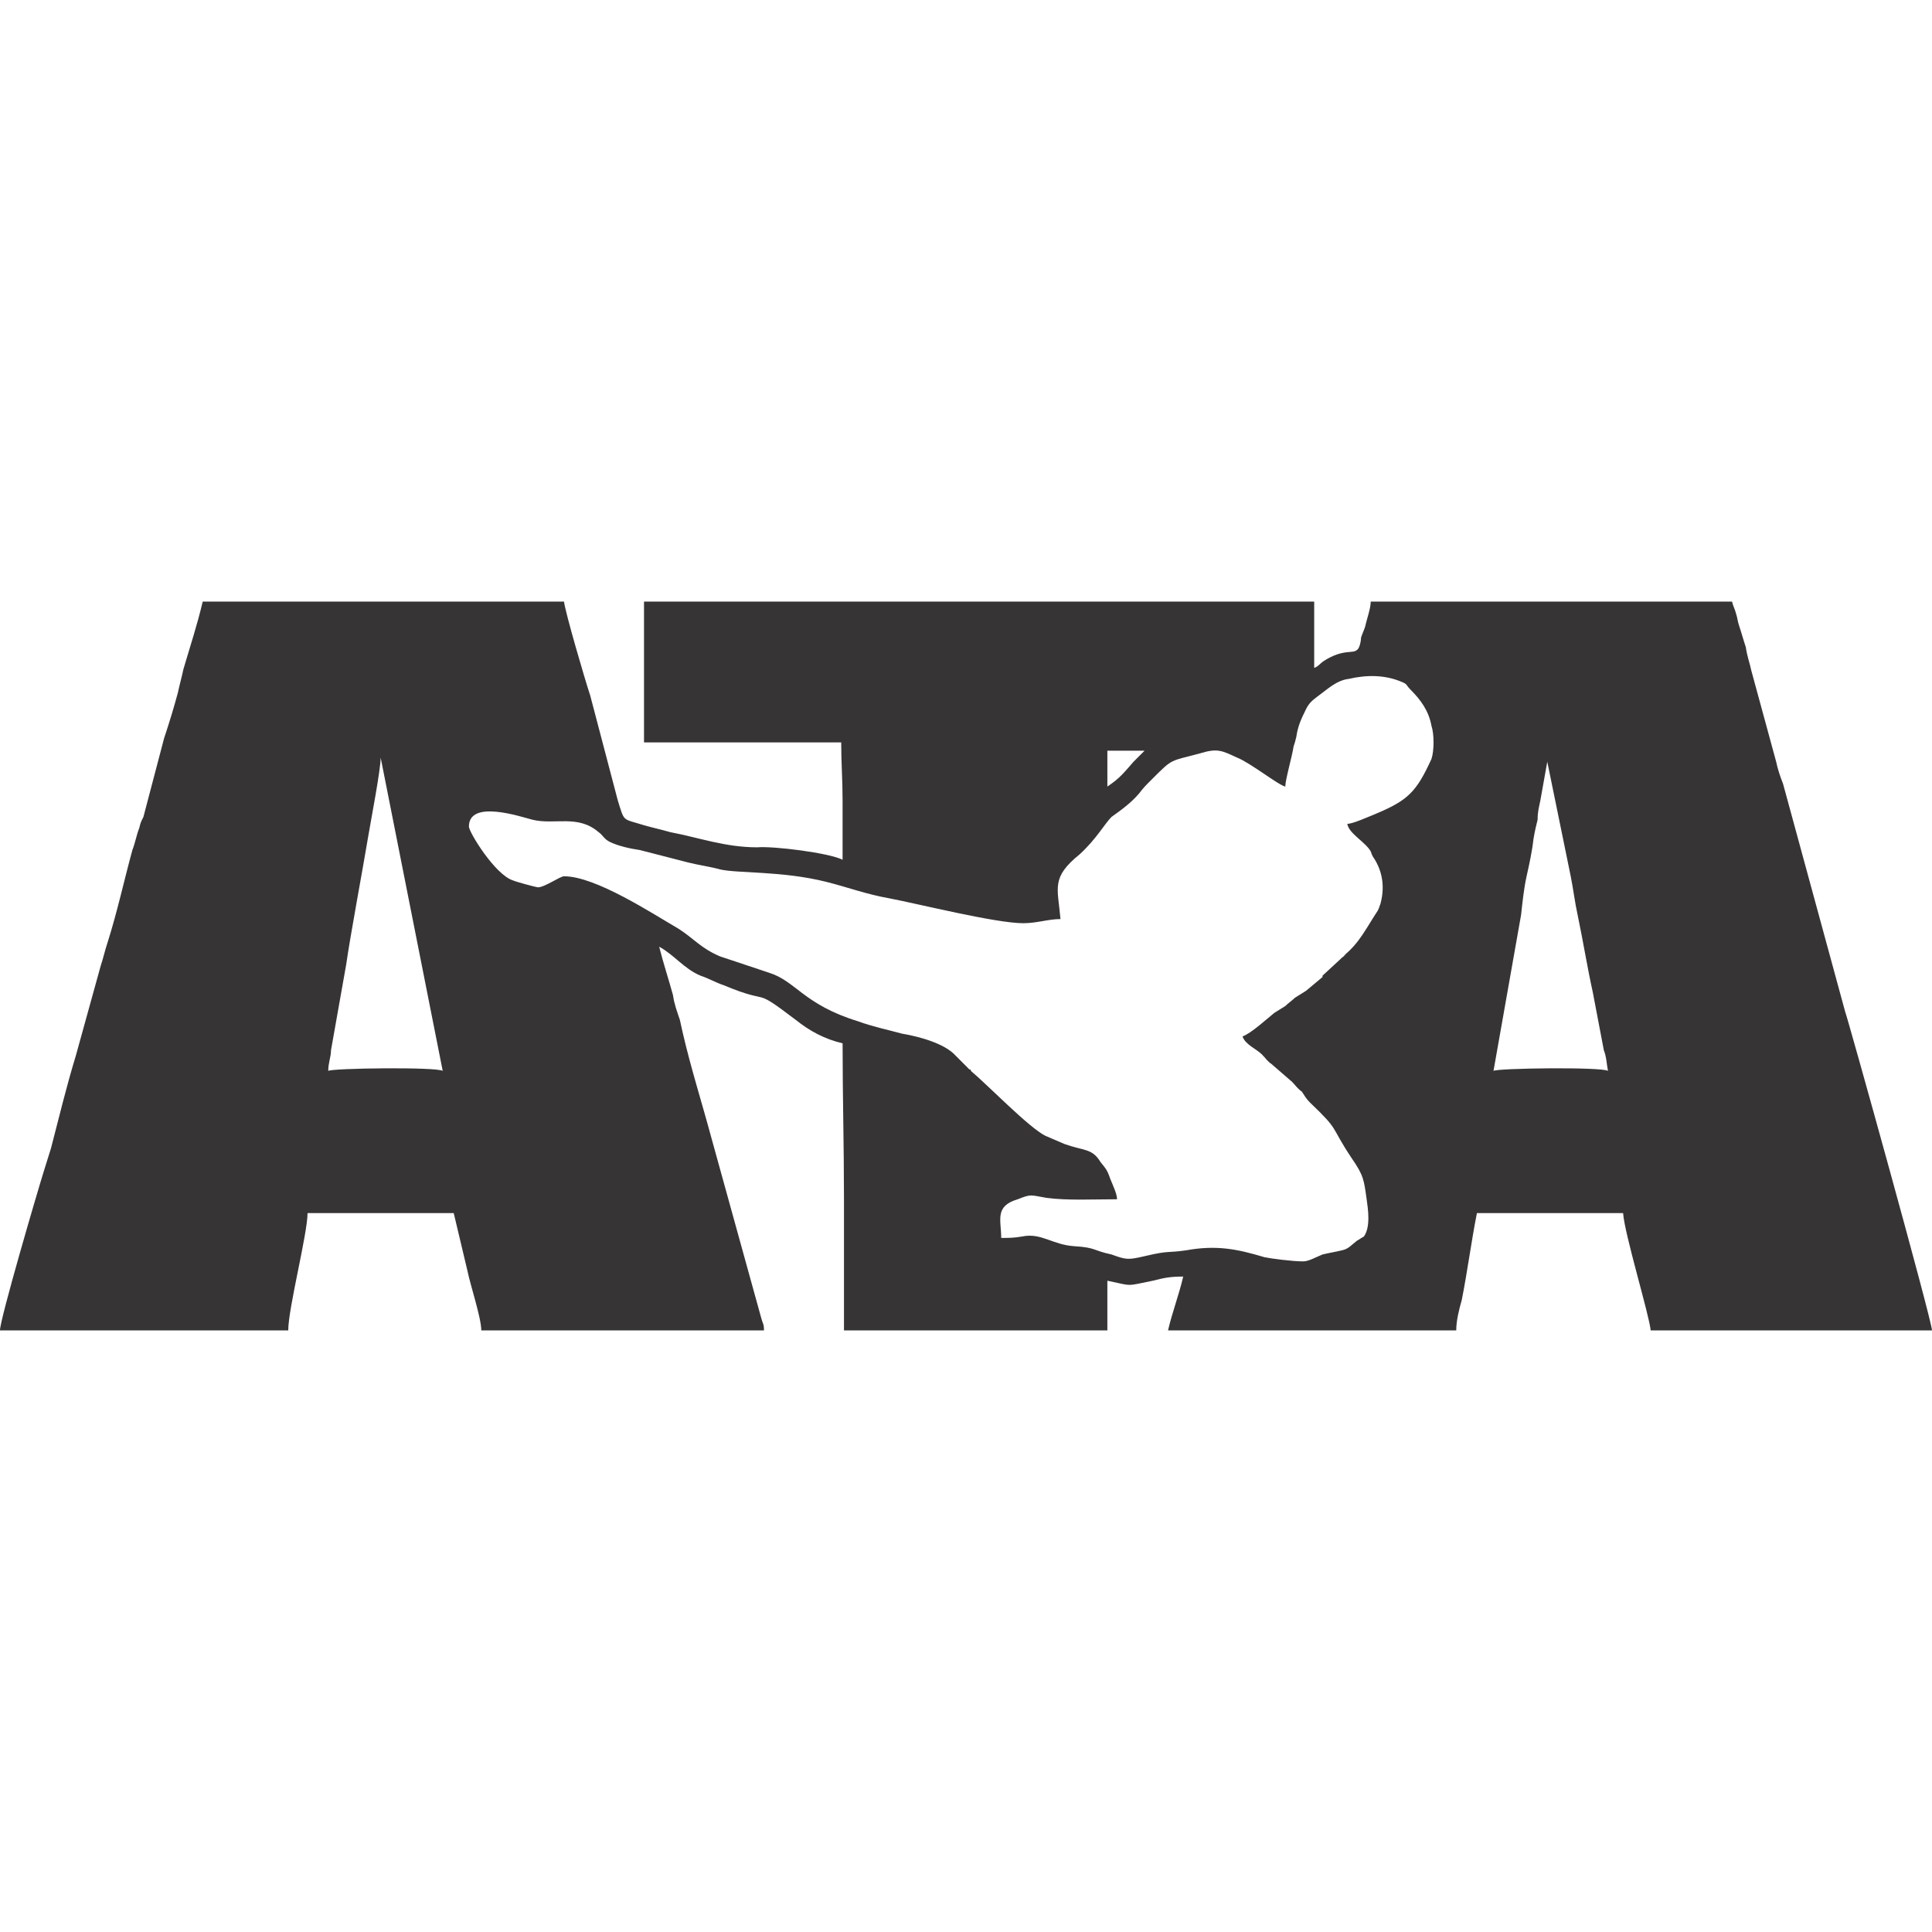 <svg xmlns="http://www.w3.org/2000/svg" xml:space="preserve" width="250" height="250" version="1.1" style="shape-rendering:geometricPrecision;text-rendering:geometricPrecision;image-rendering:optimizeQuality;fill-rule:evenodd;clip-rule:evenodd" viewBox="0 -77.846 250 250"><defs><style type="text/css">.b{fill:#373435}</style></defs><g id="Camada_x0020_1"><path class="b" d="M193.258 60.729l3.568-20.182c.179-1.607.357-3.394.714-5.001.357-1.607.714-3.215.891-4.823.179-1.072.357-1.786.536-2.501 0-1.072.179-1.607.357-2.5l.893-5.001 3.034 14.825c.357 1.786.536 3.394.893 5.001.714 3.394 1.25 6.787 1.963 10.002l1.428 7.502c.357.893.357 1.786.536 2.679-.714-.536-14.453-.357-14.81 0l-.003 0 0 0zm-150.783 0c0-1.072.357-1.786.357-2.679l1.963-11.074c.536-3.751 2.141-12.324 2.855-16.61.357-2.143 1.607-8.573 1.607-10.181l8.03 40.544c-.714-.536-14.453-.357-14.81 0l-.002 0.0 0 0zm131.868-31.971c.178 1.25 2.32 2.322 3.034 3.572.179.536.179.536.536 1.072 1.071 1.786 1.25 3.751.714 5.716-.357.893 0 .179-.357.893-1.427 2.143-2.32 4.108-4.282 5.716-1.071 1.072.893-.714-.179.179-.178.179-.357.357-.357.357l-2.32 2.143c0 0 0 .179 0 .179l-2.141 1.786c-.534.357-.891.536-1.427.893-.357.357-.893.714-1.25 1.072-.536.357-.893.536-1.427.893-.893.714-3.034 2.679-4.105 3.036.357 1.072 1.784 1.607 2.498 2.322.534.536.714.893 1.25 1.25l2.677 2.322c.357.357.714.893 1.25 1.25.357.536.534.893 1.07 1.429 3.926 3.751 2.498 2.858 5.353 7.145 1.607 2.322 1.607 2.858 1.964 5.357.178 1.25.534 3.572-.357 4.823-.357.179-.536.357-.893.536-.714.536-1.071 1.072-1.964 1.25-.714.179-1.784.357-2.498.536-.893.357-1.784.893-2.498.893-1.427 0-4.105-.357-4.996-.536-3.568-1.072-6.246-1.607-10.171-.893-2.498.357-2.141 0-5.175.714-2.32.536-2.498.536-4.461-.179-2.498-.536-1.964-.893-4.818-1.072-2.855-.179-4.282-1.786-6.78-1.25-1.071.179-1.607.179-2.677.179 0-2.322-.893-4.108 2.141-5.001 1.784-.714 1.607-.536 3.748-.179 2.677.357 6.067.179 9.1.179 0-.714-.536-1.786-.893-2.679-.357-1.072-.534-1.25-1.25-2.143-1.071-1.786-2.141-1.429-4.639-2.322l-2.498-1.072c-2.141-1.072-7.494-6.609-9.635-8.395 0-.179 0-.179-.179-.179l-1.784-1.786c-1.428-1.608-4.818-2.501-6.959-2.858-1.964-.536-3.748-.893-5.71-1.607-6.959-2.143-8.03-5.18-11.421-6.252l-6.423-2.143c-2.498-1.072-3.391-2.322-5.353-3.572-3.391-1.965-10.707-6.787-14.81-6.787-.536 0-2.498 1.429-3.391 1.429-.178 0-2.855-.715-3.212-.893-2.32-.714-5.71-6.25-5.71-6.966 0-3.572 6.78-1.25 8.208-.893 2.855.714 5.889-.714 8.566 1.608.534.357.714.893 1.427 1.25 1.071.536 2.677.893 3.925 1.072l6.246 1.608c1.427.357 2.855.536 4.105.893 2.32.536 8.03.179 13.74 1.607 2.855.715 5.175 1.608 8.208 2.143 3.748.714 13.739 3.215 17.308 3.215 1.784 0 3.212-.536 4.818-.536-.357-4.108-1.25-5.358 2.498-8.395 2.141-1.965 3.212-3.929 4.105-4.823 1.25-.893 2.498-1.786 3.569-3.036.534-.714.891-1.072 1.607-1.786 2.855-2.858 2.32-2.322 6.246-3.394 2.32-.714 2.855-.357 4.818.536 1.784.714 5.353 3.572 6.246 3.751 0-.893.893-3.929 1.07-5.18.179-.536.179-.536.357-1.25.178-1.25.534-2.143 1.248-3.572.357-.714.714-1.072 1.428-1.608 1.25-.893 2.498-2.143 4.105-2.322 2.32-.536 4.639-.536 6.78.357.893.357.536.357 1.25 1.072 1.25 1.25 2.32 2.679 2.677 4.644.357 1.072.357 3.215 0 4.287-1.964 4.287-3.034 5.359-7.316 7.145-.893.357-2.855 1.25-3.568 1.25l-.002-.002-0.0 0zm-31.05-4.823l0-4.644 4.818 0c-.536.536-.714.714-1.25 1.25l-.178.179c-1.25 1.429-1.784 2.143-3.391 3.215l0-0 0 0zm-143.289 70.372l37.294 0c0-2.858 2.498-12.503 2.498-15.181l18.915 0 1.784 7.502c.357 1.786 1.784 6.073 1.784 7.68l36.58 0c0-.893-.179-.893-.357-1.608l-6.423-23.219c-1.25-4.644-2.677-9.109-3.748-13.752l-.357-1.607c-.357-1.072-.714-1.965-.893-3.215-.535-1.965-1.248-4.108-1.784-6.252 1.964 1.072 3.212 2.858 5.353 3.751 1.071.357 1.964.893 3.034 1.25 6.423 2.679 3.391 0 9.28 4.465 1.784 1.429 3.748 2.5 6.067 3.036 0 6.966.179 13.216.179 20.004l0 17.147 34.082 0 0-6.43c3.391.714 2.32.714 5.889 0 1.427-.357 2.141-.536 3.925-.536-.534 2.322-1.427 4.644-1.964 6.966l37.294 0c0-1.25.357-2.679.714-3.929.714-3.572 1.25-7.68 1.963-11.253l18.915 0c.179 2.679 3.391 13.216 3.569 15.181l36.402 0c0-1.25-10.885-40.366-11.242-41.259l-8.03-29.47c-.357-.893-.714-1.965-.893-2.858l-3.212-11.787c-.178-.893-.535-1.786-.714-3.036-.357-1.072-.534-1.786-.893-2.858-.178-.536-.178-.893-.357-1.429-.178-.714-.357-.893-.534-1.608l-46.751 0c0 .893-.534 2.322-.714 3.215-.178.536-.357.893-.536 1.429 0 .357-.178 1.429-.534 1.607-.536.536-1.784-.179-4.282 1.429-.536.357-.714.714-1.25.893l0-8.573-86.722 0 0 18.219 25.517 0c0 2.679.178 4.823.178 7.502 0 2.5 0 5.18 0 7.68-1.784-.893-8.921-1.786-11.064-1.607-4.105 0-7.494-1.25-11.242-1.965-1.248-.357-2.141-.536-3.391-.893-2.855-.893-2.498-.357-3.391-3.215l-3.569-13.575c-.714-2.143-3.212-10.717-3.391-12.146l-46.751 0c-.714 3.036-1.607 5.716-2.498 8.752-.179.893-.536 2.143-.714 3.036-.536 1.965-1.071 3.751-1.784 5.894l-2.677 10.181c-.357.714-.357.714-.536 1.429-.357.893-.535 1.965-.893 2.858-1.071 3.929-1.964 8.038-3.212 11.967-.357 1.072-.536 1.965-.893 3.036l-3.212 11.61c-1.25 4.108-2.141 7.859-3.212 11.967l-.893 2.858c-.893 2.858-5.71 19.289-5.71 20.718l.006.003-0.0 0z"/></g></svg>
